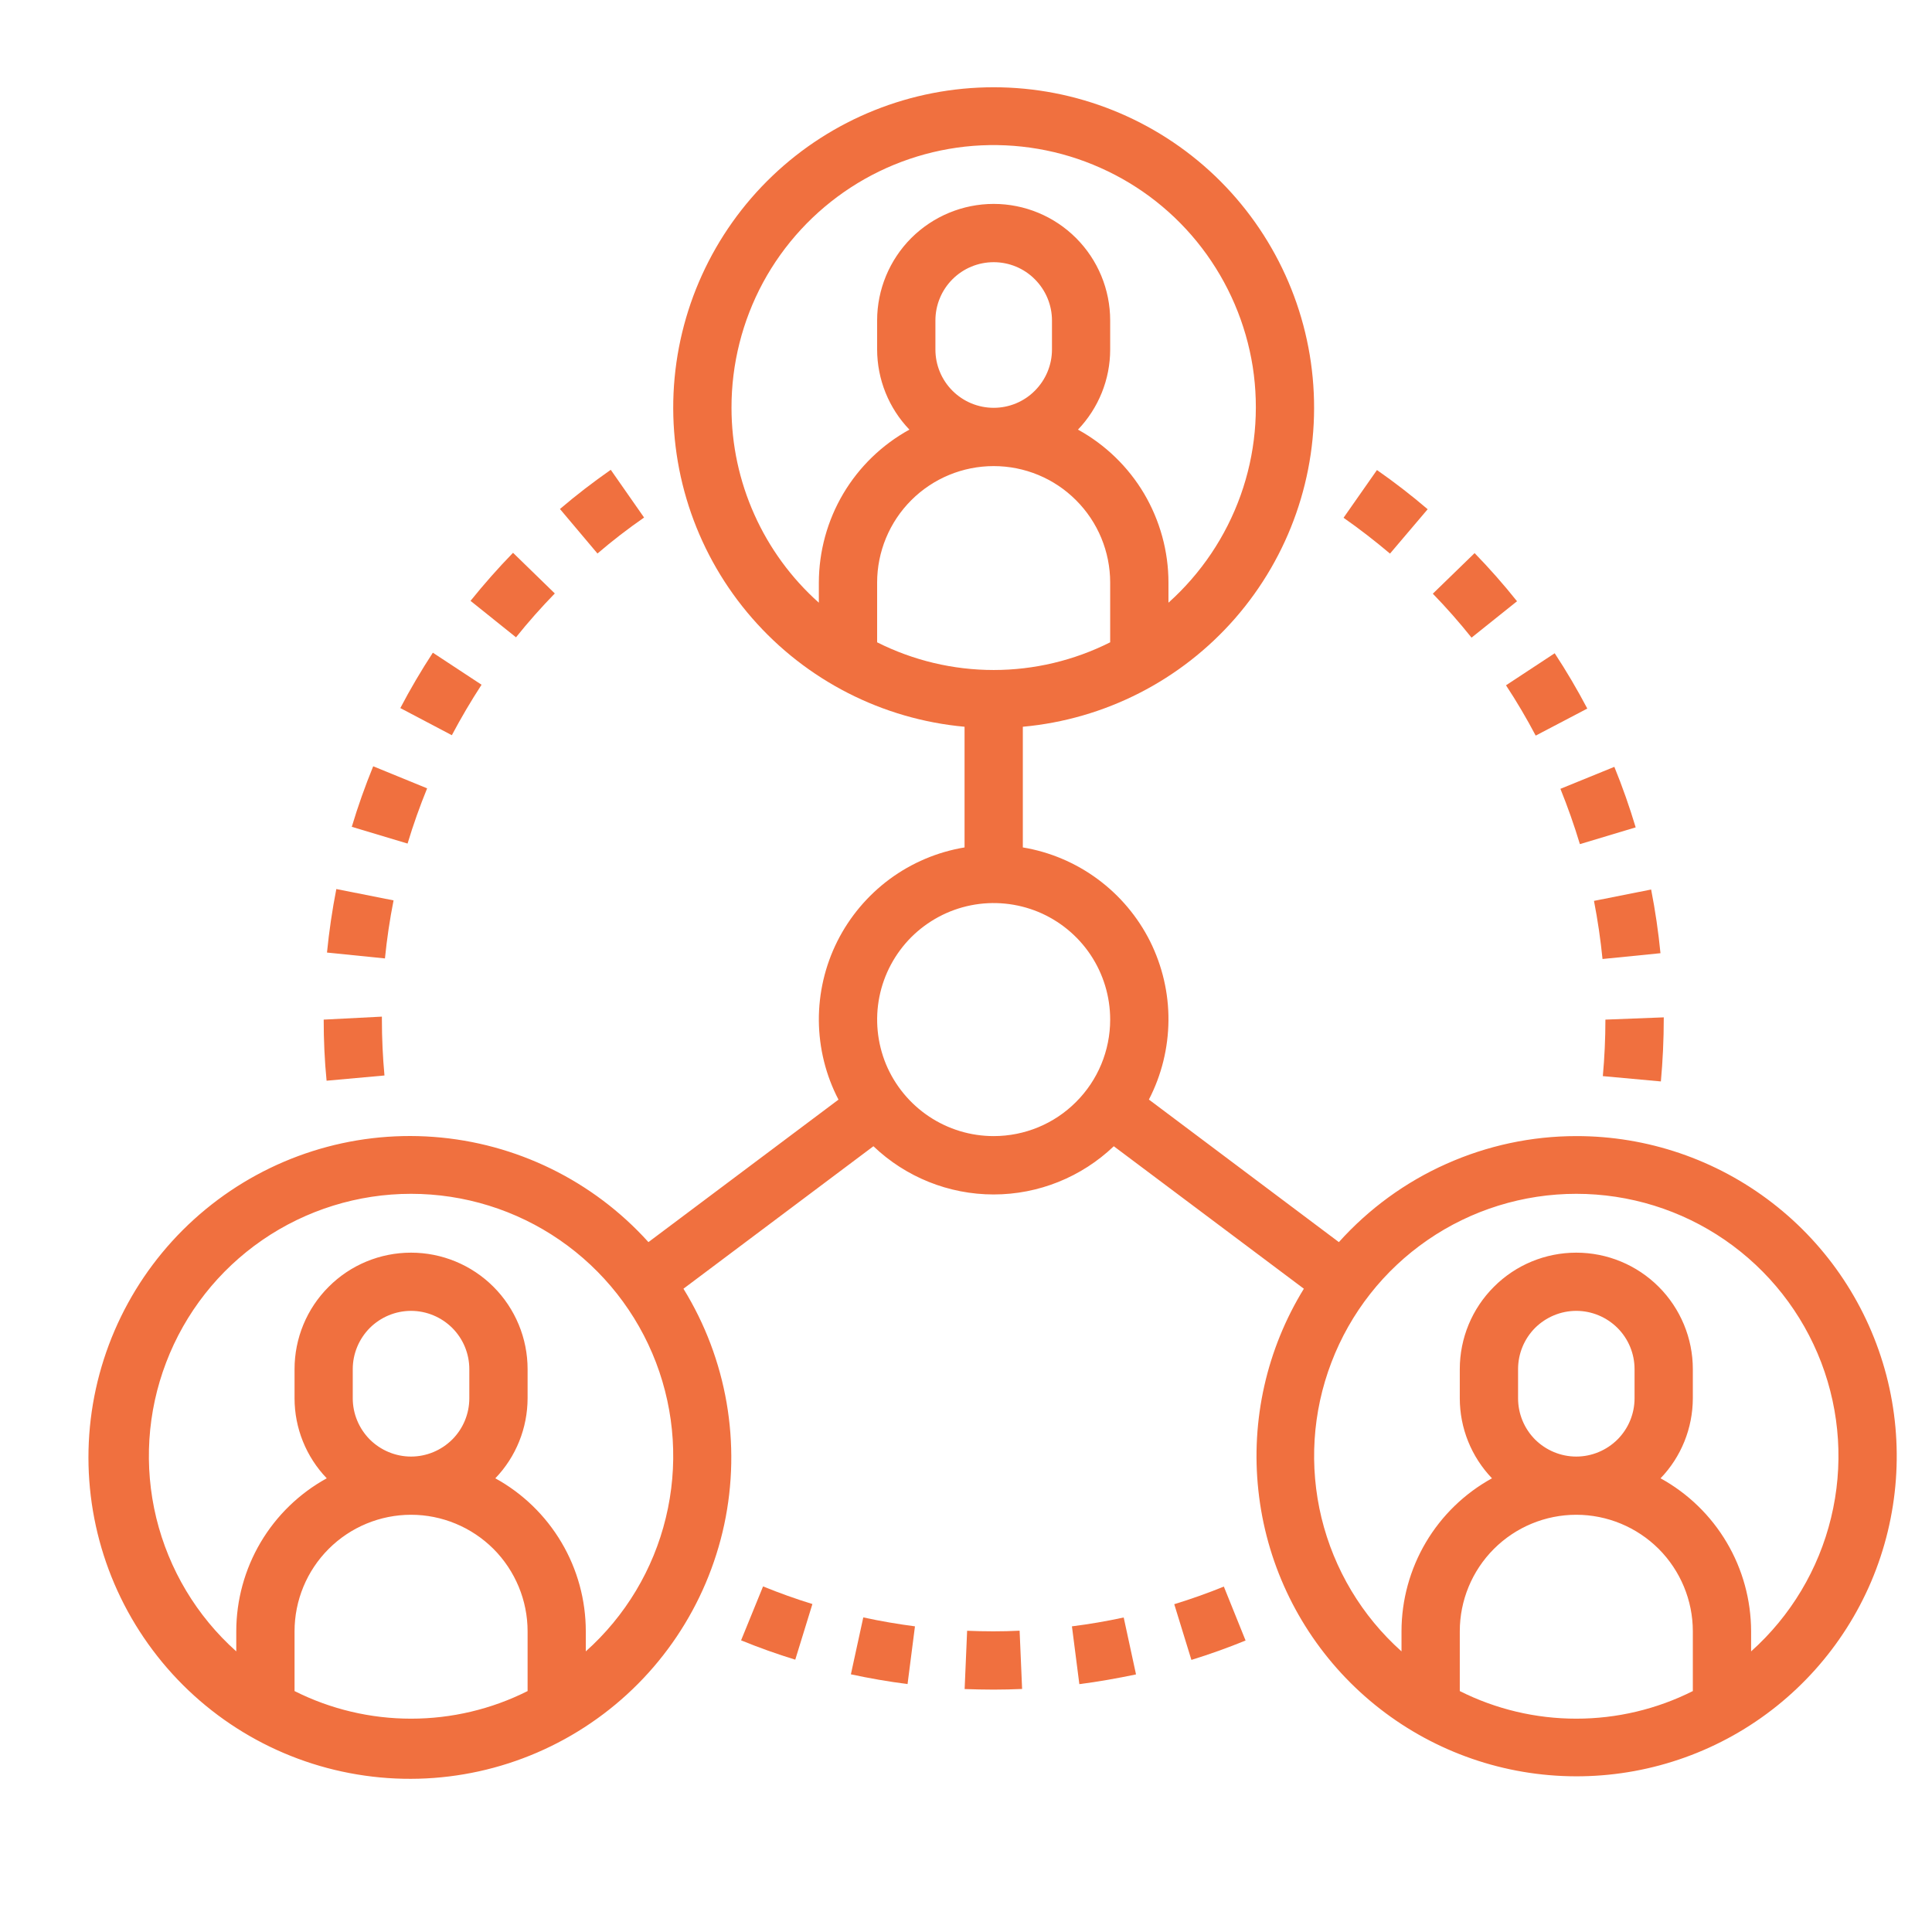 <svg xmlns="http://www.w3.org/2000/svg" width="24" height="24" viewBox="0 0 24 24" fill="none"><g id="connection 1" clip-path="url(#clip0_168_266)"><path id="Vector" d="M18.845 7.469C18.68 7.262 18.503 7.061 18.318 6.871L17.799 7.375C17.967 7.548 18.129 7.732 18.28 7.921L18.845 7.469Z" fill="#F0703F"></path><path id="Vector_2" d="M19.077 9.138L19.718 8.802C19.594 8.567 19.458 8.335 19.313 8.115L18.708 8.513C18.84 8.713 18.964 8.924 19.077 9.138Z" fill="#F0703F"></path><path id="Vector_3" d="M17.735 6.326C17.534 6.154 17.322 5.99 17.105 5.839L16.69 6.432C16.888 6.57 17.082 6.721 17.267 6.877L17.735 6.326Z" fill="#F0703F"></path><path id="Vector_4" d="M19.907 11.913L20.627 11.841C20.601 11.575 20.562 11.31 20.511 11.05L19.801 11.191C19.847 11.428 19.883 11.671 19.907 11.913Z" fill="#F0703F"></path><path id="Vector_5" d="M19.626 10.486L20.319 10.278C20.243 10.025 20.154 9.771 20.054 9.526L19.384 9.799C19.475 10.024 19.556 10.254 19.626 10.486Z" fill="#F0703F"></path><path id="Vector_6" d="M19.911 13.368L20.632 13.434C20.655 13.181 20.668 12.922 20.668 12.638L19.943 12.666C19.943 12.9 19.932 13.136 19.911 13.368Z" fill="#F0703F"></path><path id="Vector_7" d="M10.57 20.799C10.802 20.849 11.039 20.89 11.274 20.92L11.366 20.203C11.152 20.175 10.935 20.138 10.724 20.092L10.57 20.799Z" fill="#F0703F"></path><path id="Vector_8" d="M12.014 20.258L11.983 20.982C12.103 20.986 12.223 20.989 12.344 20.989C12.462 20.989 12.58 20.986 12.697 20.981L12.666 20.257C12.45 20.268 12.23 20.267 12.014 20.258Z" fill="#F0703F"></path><path id="Vector_9" d="M9.206 20.377C9.427 20.467 9.653 20.548 9.879 20.617L10.092 19.926C9.887 19.863 9.681 19.789 9.479 19.707L9.206 20.377Z" fill="#F0703F"></path><path id="Vector_10" d="M14.587 19.928L14.8 20.62C15.027 20.55 15.253 20.469 15.473 20.379L15.203 19.709C15.002 19.791 14.795 19.864 14.587 19.928Z" fill="#F0703F"></path><path id="Vector_11" d="M13.316 20.203L13.408 20.921C13.643 20.891 13.878 20.849 14.112 20.8L13.959 20.093C13.747 20.139 13.531 20.176 13.316 20.203Z" fill="#F0703F"></path><path id="Vector_12" d="M4.776 13.36C4.755 13.131 4.744 12.897 4.744 12.666V12.629L4.021 12.666C4.021 12.919 4.032 13.174 4.057 13.425L4.776 13.36Z" fill="#F0703F"></path><path id="Vector_13" d="M5.306 9.793L4.636 9.519C4.536 9.764 4.446 10.017 4.37 10.271L5.063 10.479C5.133 10.247 5.215 10.016 5.306 9.793Z" fill="#F0703F"></path><path id="Vector_14" d="M8.001 6.429L7.587 5.836C7.37 5.988 7.157 6.151 6.956 6.323L7.422 6.876C7.607 6.717 7.801 6.568 8.001 6.429Z" fill="#F0703F"></path><path id="Vector_15" d="M4.889 11.185L4.178 11.044C4.127 11.304 4.088 11.57 4.062 11.833L4.782 11.906C4.806 11.664 4.842 11.422 4.889 11.185Z" fill="#F0703F"></path><path id="Vector_16" d="M5.982 8.506L5.377 8.108C5.232 8.33 5.096 8.561 4.973 8.796L5.613 9.133C5.726 8.92 5.85 8.709 5.982 8.506Z" fill="#F0703F"></path><path id="Vector_17" d="M6.892 7.372L6.373 6.867C6.188 7.057 6.011 7.258 5.845 7.464L6.41 7.917C6.561 7.728 6.724 7.545 6.892 7.372Z" fill="#F0703F"></path><path id="Vector_18" d="M19.581 14.113C19.025 14.113 18.475 14.231 17.967 14.458C17.459 14.684 17.004 15.016 16.632 15.43L14.272 13.659C14.429 13.356 14.512 13.02 14.515 12.678C14.518 12.337 14.439 12 14.287 11.694C14.134 11.389 13.911 11.124 13.636 10.921C13.361 10.718 13.043 10.583 12.706 10.527V9.028C13.726 8.935 14.671 8.452 15.344 7.68C16.017 6.908 16.367 5.906 16.32 4.883C16.274 3.86 15.834 2.894 15.094 2.186C14.353 1.479 13.368 1.084 12.344 1.084C11.319 1.084 10.334 1.479 9.594 2.186C8.853 2.894 8.414 3.86 8.367 4.883C8.321 5.906 8.67 6.908 9.344 7.68C10.017 8.452 10.962 8.935 11.982 9.028V10.527C11.645 10.583 11.326 10.718 11.051 10.921C10.777 11.124 10.554 11.389 10.401 11.694C10.248 12 10.17 12.337 10.172 12.679C10.175 13.02 10.258 13.357 10.416 13.66L8.055 15.43C7.367 14.667 6.411 14.199 5.386 14.123C4.361 14.047 3.347 14.37 2.554 15.023C1.761 15.676 1.25 16.61 1.127 17.63C1.005 18.65 1.281 19.678 1.898 20.5C2.514 21.322 3.424 21.875 4.438 22.043C5.451 22.212 6.491 21.983 7.34 21.404C8.189 20.826 8.782 19.942 8.997 18.937C9.211 17.932 9.029 16.883 8.49 16.009L10.85 14.239C11.252 14.623 11.787 14.838 12.343 14.838C12.9 14.838 13.434 14.623 13.836 14.239L16.197 16.009C15.736 16.759 15.537 17.64 15.632 18.515C15.726 19.391 16.108 20.21 16.718 20.845C17.327 21.479 18.131 21.894 19.001 22.023C19.872 22.152 20.761 21.989 21.529 21.559C22.297 21.129 22.9 20.456 23.245 19.646C23.589 18.836 23.655 17.935 23.433 17.084C23.21 16.232 22.711 15.478 22.014 14.941C21.317 14.403 20.461 14.112 19.581 14.113ZM3.659 21.007V20.265C3.659 19.881 3.811 19.513 4.083 19.241C4.354 18.97 4.722 18.817 5.106 18.817C5.49 18.817 5.858 18.97 6.13 19.241C6.401 19.513 6.554 19.881 6.554 20.265V21.007C6.105 21.233 5.609 21.35 5.106 21.35C4.604 21.35 4.108 21.233 3.659 21.007ZM4.382 17.37V17.008C4.382 16.816 4.459 16.632 4.594 16.496C4.73 16.361 4.914 16.284 5.106 16.284C5.298 16.284 5.482 16.361 5.618 16.496C5.754 16.632 5.83 16.816 5.83 17.008V17.37C5.83 17.562 5.754 17.746 5.618 17.882C5.482 18.017 5.298 18.094 5.106 18.094C4.914 18.094 4.73 18.017 4.594 17.882C4.459 17.746 4.382 17.562 4.382 17.37ZM7.277 20.514V20.265C7.277 19.877 7.173 19.495 6.975 19.161C6.777 18.826 6.493 18.551 6.153 18.364C6.41 18.097 6.553 17.741 6.554 17.37V17.008C6.554 16.624 6.401 16.256 6.13 15.985C5.858 15.713 5.49 15.561 5.106 15.561C4.722 15.561 4.354 15.713 4.083 15.985C3.811 16.256 3.659 16.624 3.659 17.008V17.37C3.659 17.741 3.803 18.097 4.059 18.364C3.719 18.551 3.435 18.826 3.237 19.161C3.04 19.495 2.935 19.877 2.935 20.265V20.514C2.443 20.075 2.097 19.496 1.941 18.855C1.786 18.214 1.828 17.541 2.064 16.925C2.299 16.308 2.716 15.778 3.259 15.404C3.803 15.03 4.447 14.83 5.106 14.83C5.766 14.83 6.41 15.03 6.953 15.404C7.496 15.778 7.913 16.308 8.149 16.925C8.384 17.541 8.427 18.214 8.271 18.855C8.116 19.496 7.769 20.075 7.277 20.514ZM11.62 4.342V3.981C11.62 3.789 11.696 3.605 11.832 3.469C11.968 3.333 12.152 3.257 12.344 3.257C12.536 3.257 12.72 3.333 12.855 3.469C12.991 3.605 13.068 3.789 13.068 3.981V4.342C13.068 4.534 12.991 4.718 12.855 4.854C12.72 4.99 12.536 5.066 12.344 5.066C12.152 5.066 11.968 4.99 11.832 4.854C11.696 4.718 11.62 4.534 11.62 4.342ZM12.344 5.79C12.728 5.79 13.096 5.942 13.367 6.214C13.639 6.485 13.791 6.854 13.791 7.237V7.979C13.342 8.205 12.846 8.323 12.344 8.323C11.841 8.323 11.345 8.205 10.896 7.979V7.237C10.896 6.854 11.049 6.485 11.32 6.214C11.592 5.942 11.96 5.79 12.344 5.79ZM9.087 5.066C9.086 4.523 9.221 3.987 9.479 3.509C9.738 3.031 10.112 2.626 10.568 2.329C11.023 2.033 11.546 1.855 12.088 1.812C12.63 1.77 13.174 1.863 13.67 2.085C14.167 2.306 14.6 2.648 14.93 3.08C15.26 3.512 15.477 4.019 15.562 4.556C15.645 5.093 15.594 5.643 15.411 6.154C15.228 6.666 14.92 7.124 14.515 7.487V7.237C14.515 6.849 14.41 6.468 14.213 6.133C14.015 5.799 13.731 5.524 13.391 5.337C13.647 5.069 13.791 4.713 13.791 4.342V3.981C13.791 3.597 13.639 3.229 13.367 2.957C13.096 2.686 12.728 2.533 12.344 2.533C11.96 2.533 11.592 2.686 11.32 2.957C11.049 3.229 10.896 3.597 10.896 3.981V4.342C10.897 4.713 11.04 5.069 11.297 5.337C10.957 5.524 10.673 5.799 10.475 6.133C10.277 6.468 10.173 6.849 10.172 7.237V7.487C9.831 7.183 9.558 6.81 9.371 6.392C9.184 5.975 9.087 5.523 9.087 5.066ZM12.344 14.113C12.057 14.113 11.778 14.028 11.54 13.869C11.302 13.71 11.116 13.484 11.006 13.22C10.897 12.955 10.868 12.664 10.924 12.383C10.98 12.102 11.118 11.845 11.32 11.642C11.523 11.44 11.78 11.302 12.061 11.246C12.342 11.19 12.633 11.219 12.898 11.328C13.162 11.438 13.388 11.623 13.547 11.861C13.706 12.099 13.791 12.379 13.791 12.666C13.791 13.05 13.639 13.418 13.367 13.689C13.096 13.961 12.728 14.113 12.344 14.113ZM18.134 21.007V20.265C18.134 19.881 18.286 19.513 18.558 19.241C18.829 18.97 19.197 18.817 19.581 18.817C19.965 18.817 20.333 18.97 20.605 19.241C20.876 19.513 21.029 19.881 21.029 20.265V21.007C20.58 21.233 20.084 21.35 19.581 21.35C19.078 21.35 18.583 21.233 18.134 21.007ZM18.858 17.37V17.008C18.858 16.816 18.934 16.632 19.069 16.496C19.205 16.361 19.389 16.284 19.581 16.284C19.773 16.284 19.957 16.361 20.093 16.496C20.229 16.632 20.305 16.816 20.305 17.008V17.37C20.305 17.562 20.229 17.746 20.093 17.882C19.957 18.017 19.773 18.094 19.581 18.094C19.389 18.094 19.205 18.017 19.069 17.882C18.934 17.746 18.858 17.562 18.858 17.37ZM21.753 20.514V20.265C21.752 19.877 21.648 19.495 21.45 19.161C21.252 18.826 20.968 18.551 20.628 18.364C20.885 18.097 21.028 17.741 21.029 17.37V17.008C21.029 16.624 20.876 16.256 20.605 15.985C20.333 15.713 19.965 15.561 19.581 15.561C19.197 15.561 18.829 15.713 18.558 15.985C18.286 16.256 18.134 16.624 18.134 17.008V17.37C18.134 17.741 18.278 18.097 18.534 18.364C18.194 18.551 17.91 18.826 17.712 19.161C17.515 19.495 17.41 19.877 17.41 20.265V20.514C16.918 20.075 16.572 19.496 16.416 18.855C16.261 18.214 16.303 17.541 16.539 16.925C16.774 16.308 17.191 15.778 17.734 15.404C18.277 15.03 18.922 14.83 19.581 14.83C20.241 14.83 20.885 15.03 21.428 15.404C21.971 15.778 22.388 16.308 22.624 16.925C22.859 17.541 22.902 18.214 22.746 18.855C22.591 19.496 22.244 20.075 21.753 20.514Z" fill="#F0703F"></path></g><defs><clipPath id="clip0_168_266"><rect width="23.16" height="23.16" fill="white" transform="translate(0.764)"></rect></clipPath></defs></svg>